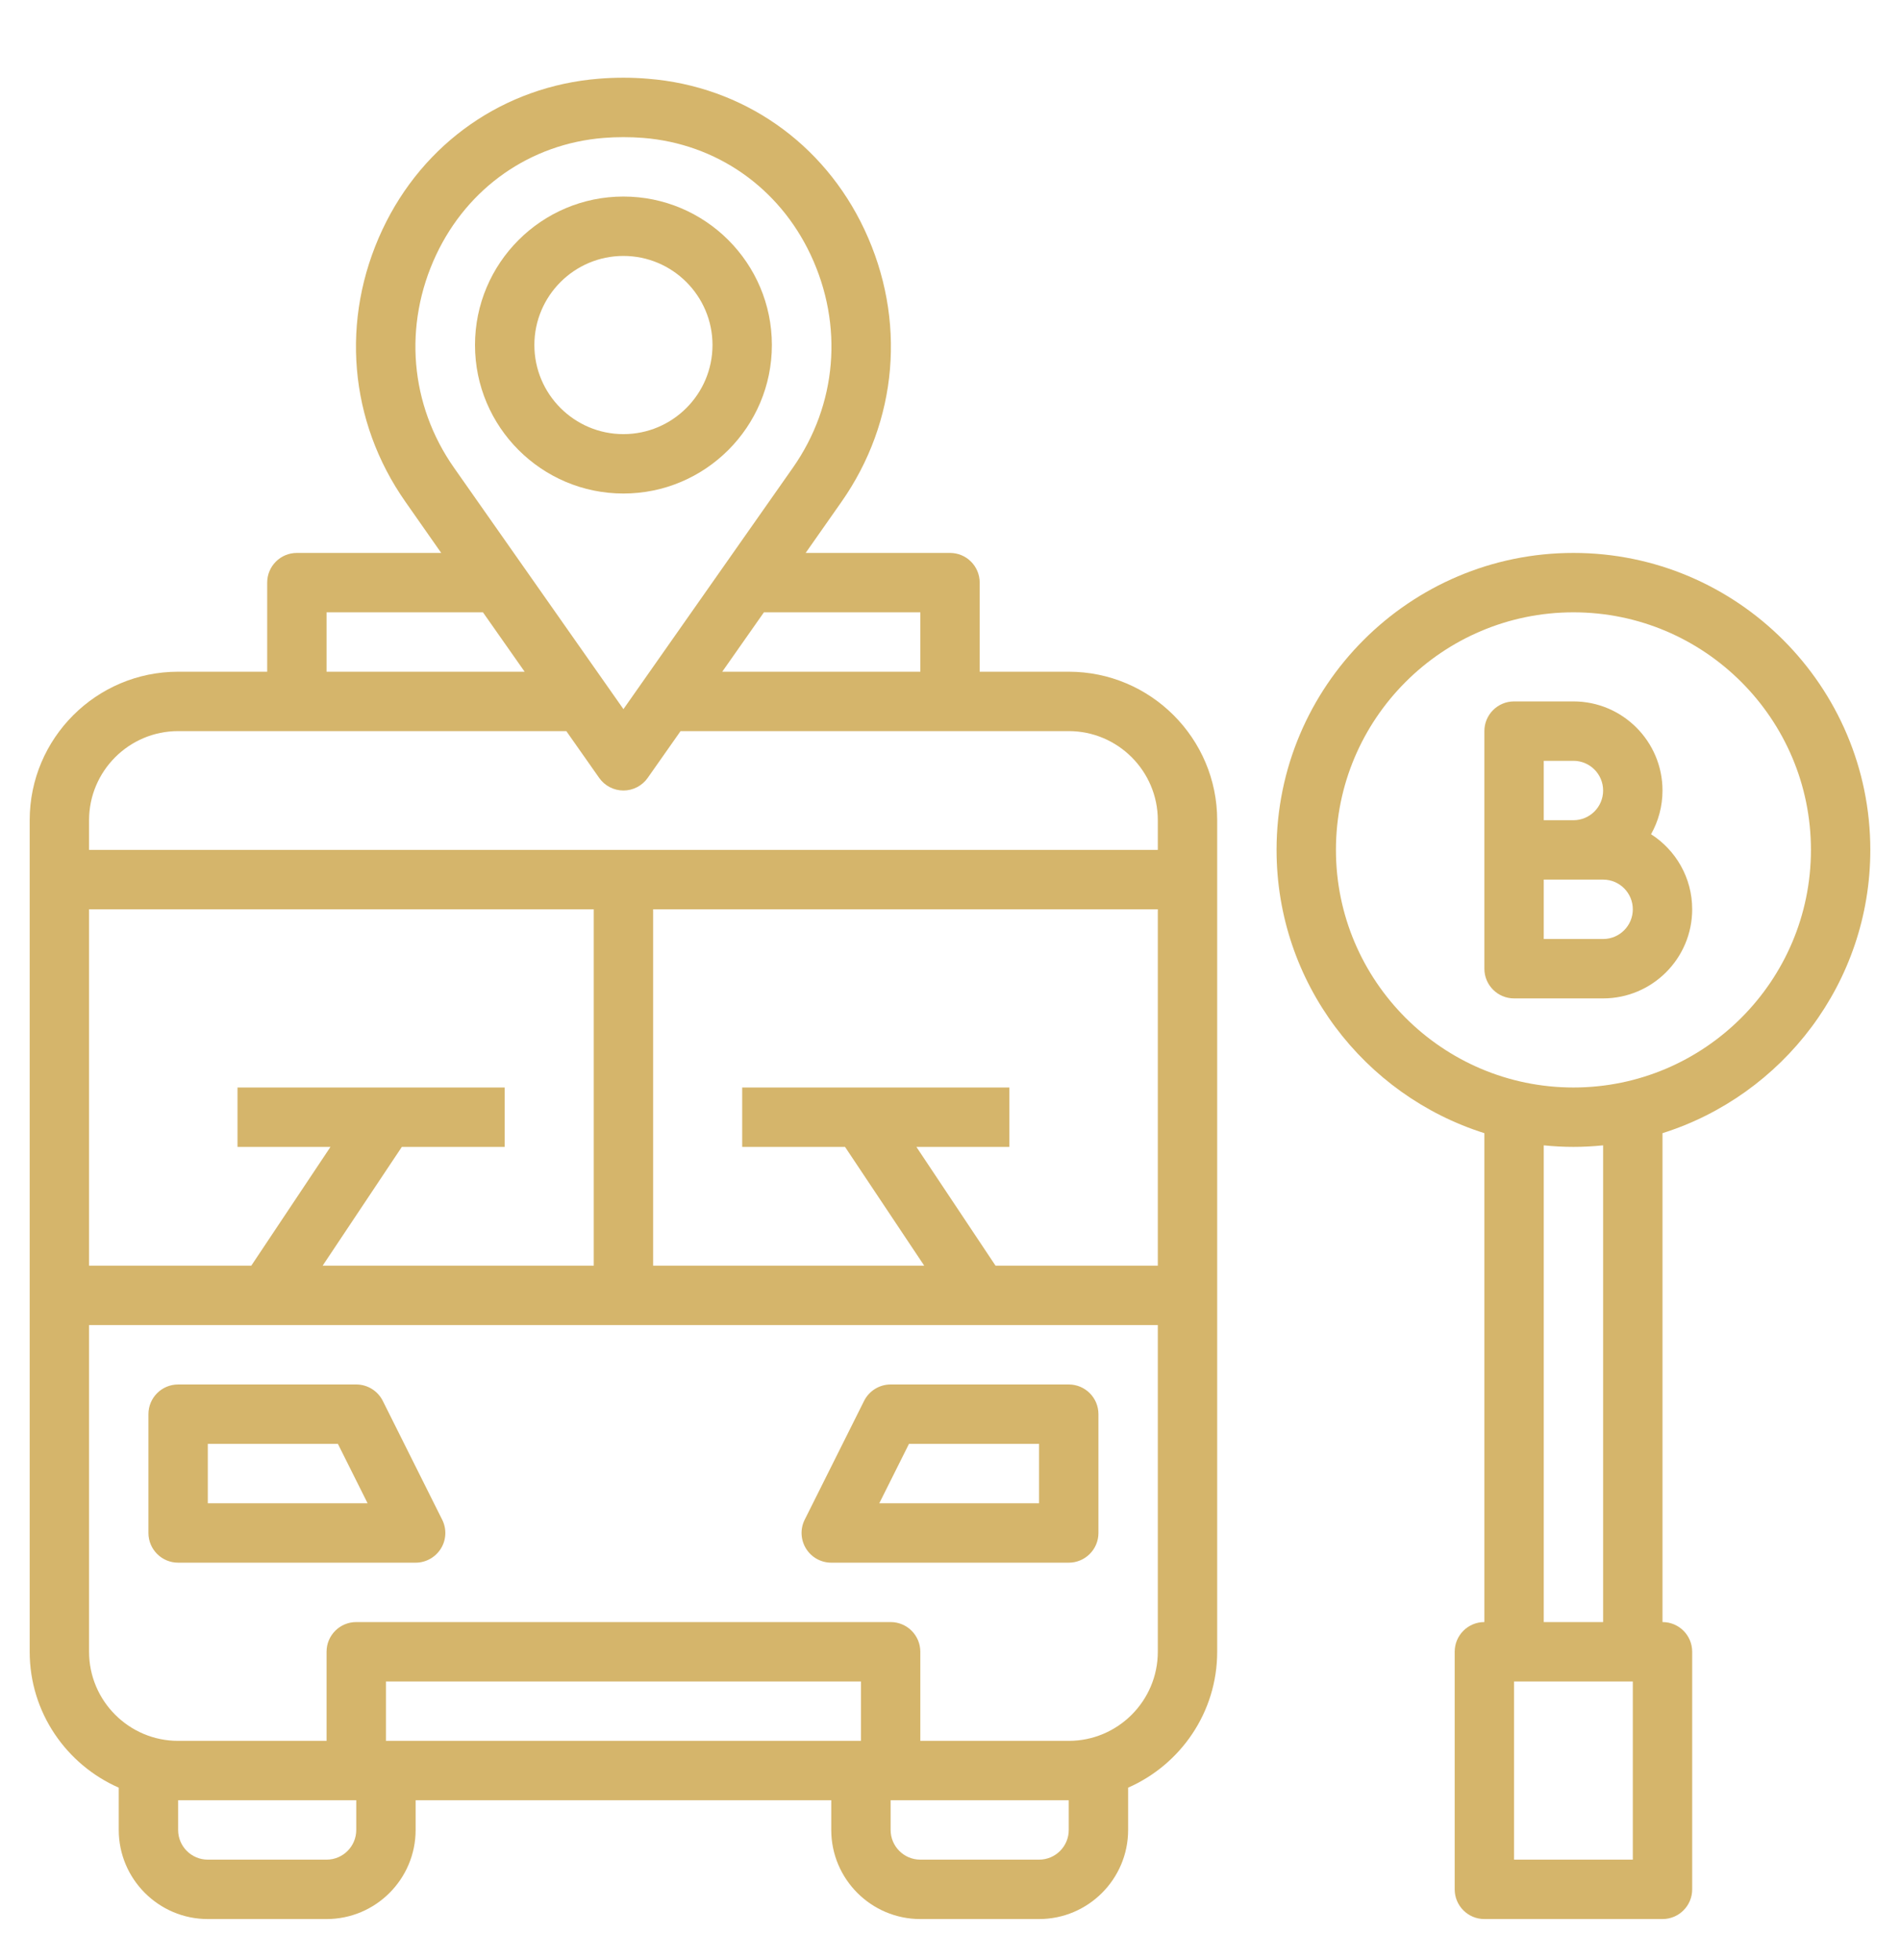 <svg width="32" height="33" viewBox="0 0 32 33" fill="none" xmlns="http://www.w3.org/2000/svg">
<g id="Layer_3" clip-path="url(#clip0_1240_1617)">
<g id="Group">
<path id="Vector" d="M18 11.309H16.5V9.809C16.5 9.532 16.276 9.309 16 9.309H13.569L14.171 8.451C15.124 7.092 15.27 5.378 14.559 3.865C13.871 2.402 12.508 1.453 10.915 1.326C10.641 1.302 10.357 1.303 10.086 1.325C8.492 1.453 7.129 2.402 6.441 3.865C5.731 5.377 5.875 7.092 6.83 8.451L7.431 9.309H5C4.724 9.309 4.5 9.532 4.5 9.809V11.309H3C1.621 11.309 0.5 12.43 0.5 13.809V27.809C0.5 28.831 1.119 29.71 2 30.097V30.809C2 31.636 2.673 32.309 3.5 32.309H5.5C6.327 32.309 7 31.636 7 30.809V30.309H14V30.809C14 31.636 14.673 32.309 15.5 32.309H17.5C18.327 32.309 19 31.636 19 30.809V30.097C19.881 29.71 20.5 28.831 20.5 27.809V13.809C20.5 12.43 19.378 11.309 18 11.309ZM15.5 10.309V11.309H12.164L12.866 10.309H15.5ZM7.346 4.29C7.88 3.156 8.933 2.421 10.167 2.322C10.277 2.313 10.388 2.309 10.5 2.309C10.612 2.309 10.723 2.313 10.835 2.322C12.066 2.421 13.12 3.156 13.653 4.29C14.21 5.474 14.098 6.815 13.352 7.877L10.5 11.939L7.648 7.877C6.902 6.815 6.79 5.474 7.346 4.29ZM5.5 10.309H8.134L8.836 11.309H5.5V10.309ZM3 12.309H9.538L10.091 13.096C10.184 13.229 10.337 13.309 10.5 13.309C10.663 13.309 10.816 13.229 10.909 13.096L11.462 12.309H18C18.827 12.309 19.5 12.982 19.5 13.809V14.309H1.5V13.809C1.5 12.982 2.173 12.309 3 12.309ZM16.767 21.309L15.434 19.309H17V18.309H12.5V19.309H14.232L15.566 21.309H11V15.309H19.5V21.309H16.767ZM8.5 19.309V18.309H4V19.309H5.566L4.232 21.309H1.5V15.309H10V21.309H5.434L6.768 19.309H8.5ZM6 30.809C6 31.085 5.776 31.309 5.5 31.309H3.5C3.224 31.309 3 31.085 3 30.809V30.309H6V30.809ZM14.5 29.309H6.5V28.309H14.5V29.309ZM18 30.809C18 31.085 17.776 31.309 17.5 31.309H15.5C15.225 31.309 15 31.085 15 30.809V30.309H18V30.809ZM18 29.309H15.5V27.809C15.5 27.532 15.276 27.309 15 27.309H6C5.724 27.309 5.5 27.532 5.5 27.809V29.309H3C2.173 29.309 1.5 28.636 1.5 27.809V22.309H19.5V27.809C19.5 28.636 18.827 29.309 18 29.309Z" fill="#D5B56B"/>
<path id="Vector_2" d="M6.447 23.585C6.362 23.416 6.189 23.309 6 23.309H3C2.724 23.309 2.5 23.532 2.5 23.809V25.809C2.5 26.085 2.724 26.309 3 26.309H7C7.173 26.309 7.334 26.219 7.426 26.071C7.517 25.924 7.525 25.74 7.447 25.585L6.447 23.585ZM3.5 25.309V24.309H5.691L6.191 25.309H3.5Z" fill="#D5B56B"/>
<path id="Vector_3" d="M18 23.309H15C14.811 23.309 14.638 23.416 14.553 23.585L13.553 25.585C13.475 25.74 13.484 25.924 13.575 26.072C13.666 26.219 13.827 26.309 14 26.309H18C18.276 26.309 18.5 26.085 18.5 25.809V23.809C18.5 23.532 18.276 23.309 18 23.309ZM17.5 25.309H14.809L15.309 24.309H17.5V25.309Z" fill="#D5B56B"/>
<path id="Vector_4" d="M31.5 14.309C31.5 11.552 29.257 9.309 26.5 9.309C23.743 9.309 21.5 11.552 21.5 14.309C21.5 16.543 22.974 18.439 25 19.078V27.309C24.724 27.309 24.5 27.532 24.5 27.809V31.809C24.5 32.085 24.724 32.309 25 32.309H28C28.276 32.309 28.5 32.085 28.5 31.809V27.809C28.5 27.532 28.276 27.309 28 27.309V19.078C30.026 18.439 31.5 16.543 31.5 14.309ZM22.5 14.309C22.5 12.103 24.294 10.309 26.5 10.309C28.706 10.309 30.5 12.103 30.5 14.309C30.5 16.514 28.706 18.309 26.5 18.309C24.294 18.309 22.5 16.514 22.5 14.309ZM27.5 31.309H25.5V28.309H27.5V31.309ZM27 27.309H26V19.283C26.165 19.3 26.331 19.309 26.5 19.309C26.669 19.309 26.835 19.3 27 19.283V27.309Z" fill="#D5B56B"/>
<path id="Vector_5" d="M28.5 15.309C28.5 14.778 28.224 14.312 27.807 14.045C27.93 13.827 28 13.576 28 13.309C28 12.482 27.327 11.809 26.5 11.809H25.5C25.224 11.809 25 12.032 25 12.309V16.309C25 16.585 25.224 16.809 25.5 16.809H27C27.827 16.809 28.5 16.136 28.5 15.309ZM26 12.809H26.5C26.776 12.809 27 13.033 27 13.309C27 13.585 26.776 13.809 26.5 13.809H26V12.809ZM26 14.809H27C27.276 14.809 27.5 15.033 27.5 15.309C27.5 15.585 27.276 15.809 27 15.809H26V14.809Z" fill="#D5B56B"/>
<path id="Vector_6" d="M10.5 8.309C11.879 8.309 13 7.187 13 5.809C13 4.43 11.879 3.309 10.5 3.309C9.121 3.309 8 4.43 8 5.809C8 7.187 9.121 8.309 10.5 8.309ZM10.5 4.309C11.327 4.309 12 4.982 12 5.809C12 6.636 11.327 7.309 10.5 7.309C9.673 7.309 9 6.636 9 5.809C9 4.982 9.673 4.309 10.5 4.309Z" fill="#D5B56B"/>
</g>
</g>
<defs>
<clipPath id="clip0_1240_1617">
<rect width="32" height="32" fill="white" transform="translate(0 0.809)"/>
</clipPath>
</defs>
</svg>
